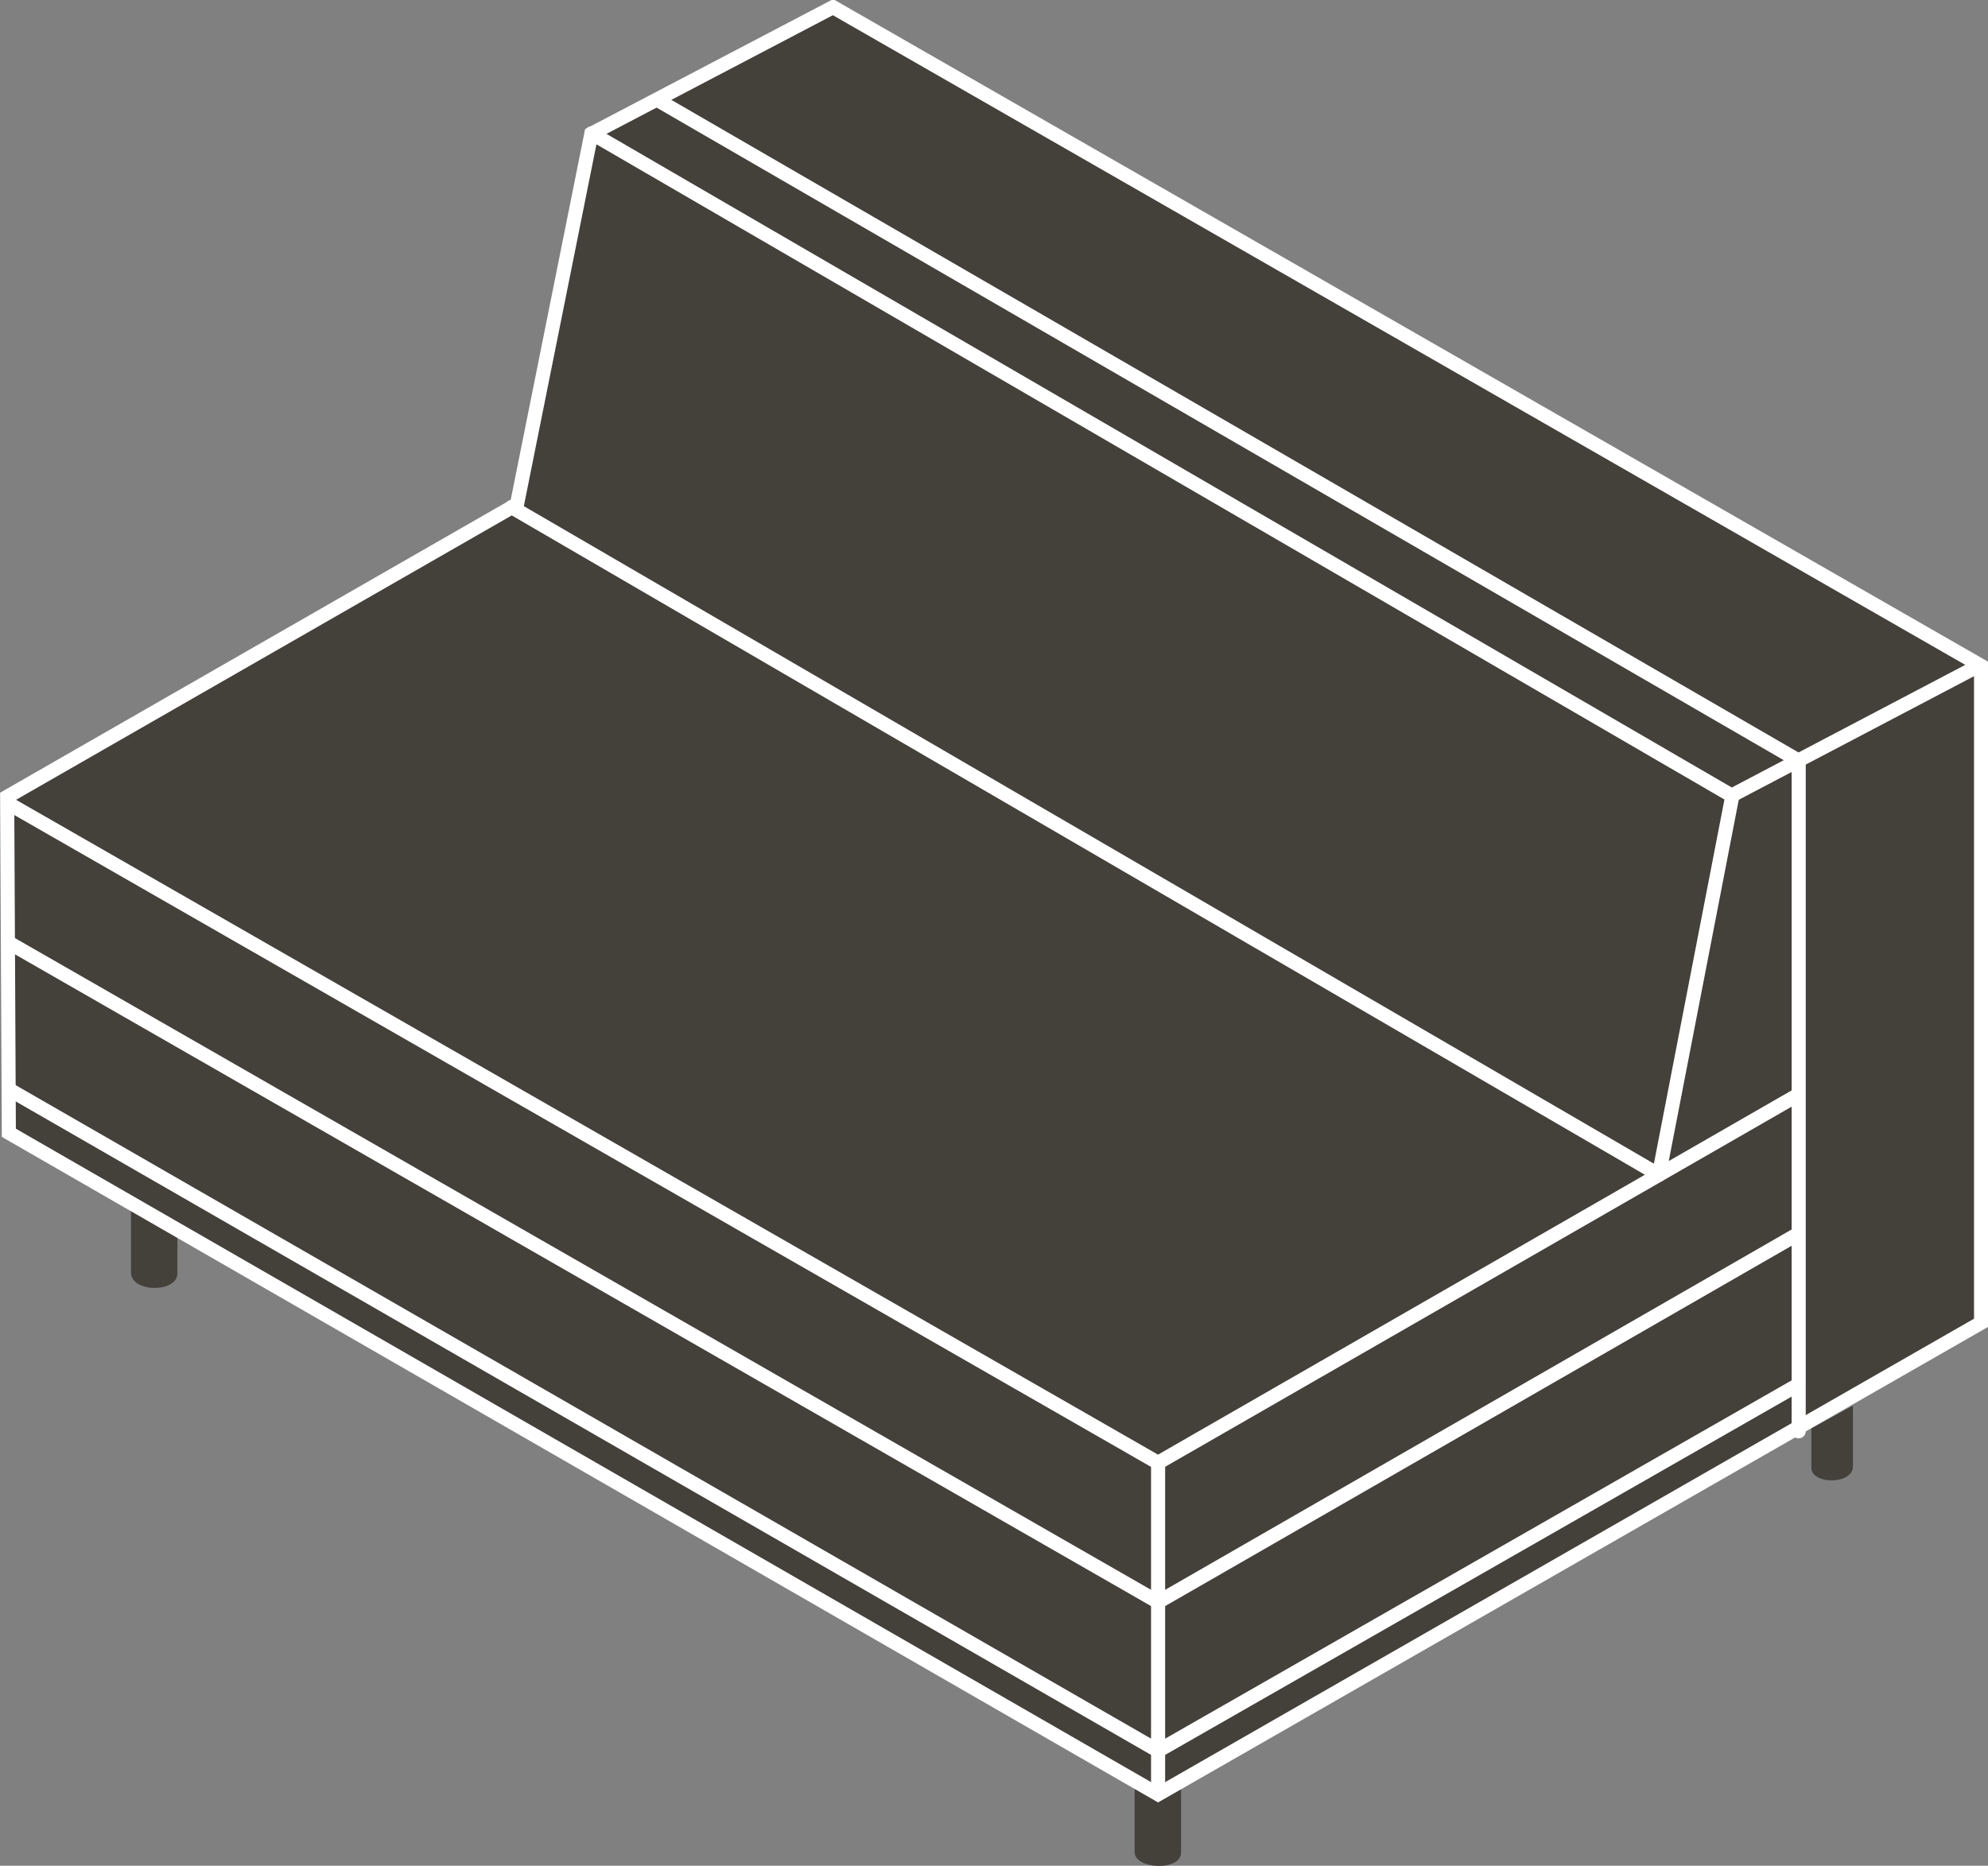 <svg xmlns="http://www.w3.org/2000/svg" id="Artwork" viewBox="58.41 60.8 83.17 78.07">
  <rect x="58.41" y="60.8" width="83.17" height="78.07" fill="#808080" stroke="none"/>
  <defs>
    <style>
      .cls-1 {
        fill: none;
        stroke-linecap: round;
        stroke-linejoin: round;
      }

      .cls-1, .cls-2 {
        stroke: #fff;
        stroke-width: .59px;
      }

      .cls-2 {
        stroke-miterlimit: 3.86;
      }

      .cls-2, .cls-3 {
        fill: #44403a;
      }

      .cls-3 {
        stroke-width: 0px;
      }
    </style>
  </defs>
  <path class="cls-3" d="m63.89,111.33v2.71c0,.86,1.94.86,1.94.05v-1.63"/>
  <path class="cls-3" d="m105.88,135.6v2.71c0,.7,1.94.81,1.94,0v-2.71"/>
  <path class="cls-3" d="m135.93,119.62v2.54c0,.77-1.74.77-1.74.05v-1.64"/>
  <polygon class="cls-2" points="58.71 94.14 80.04 81.9 83.15 66.4 93.26 61.1 141.29 88.66 141.29 116.15 106.86 135.88 58.78 108.2 58.71 94.14 58.71 94.14"/>
  <path class="cls-1" d="m58.84,100.28l47.98,27.53m-47.87-33.28l47.86,27.45m26.85-29.33v26.08l-26.8,15.33-48.03-27.65m82.11-17.62l-10.05,5.28-3.08,15.9m5.81,2.47l-26.7,15.36m26.7-21.18l-26.75,15.38m-.01-.03v13.78m26.8-17.03v1.97m-53.85-38.67l48.01,27.94m-44.66-43.58l47.75,27.74m-44.93-29.1l47.68,27.61"/>
</svg>